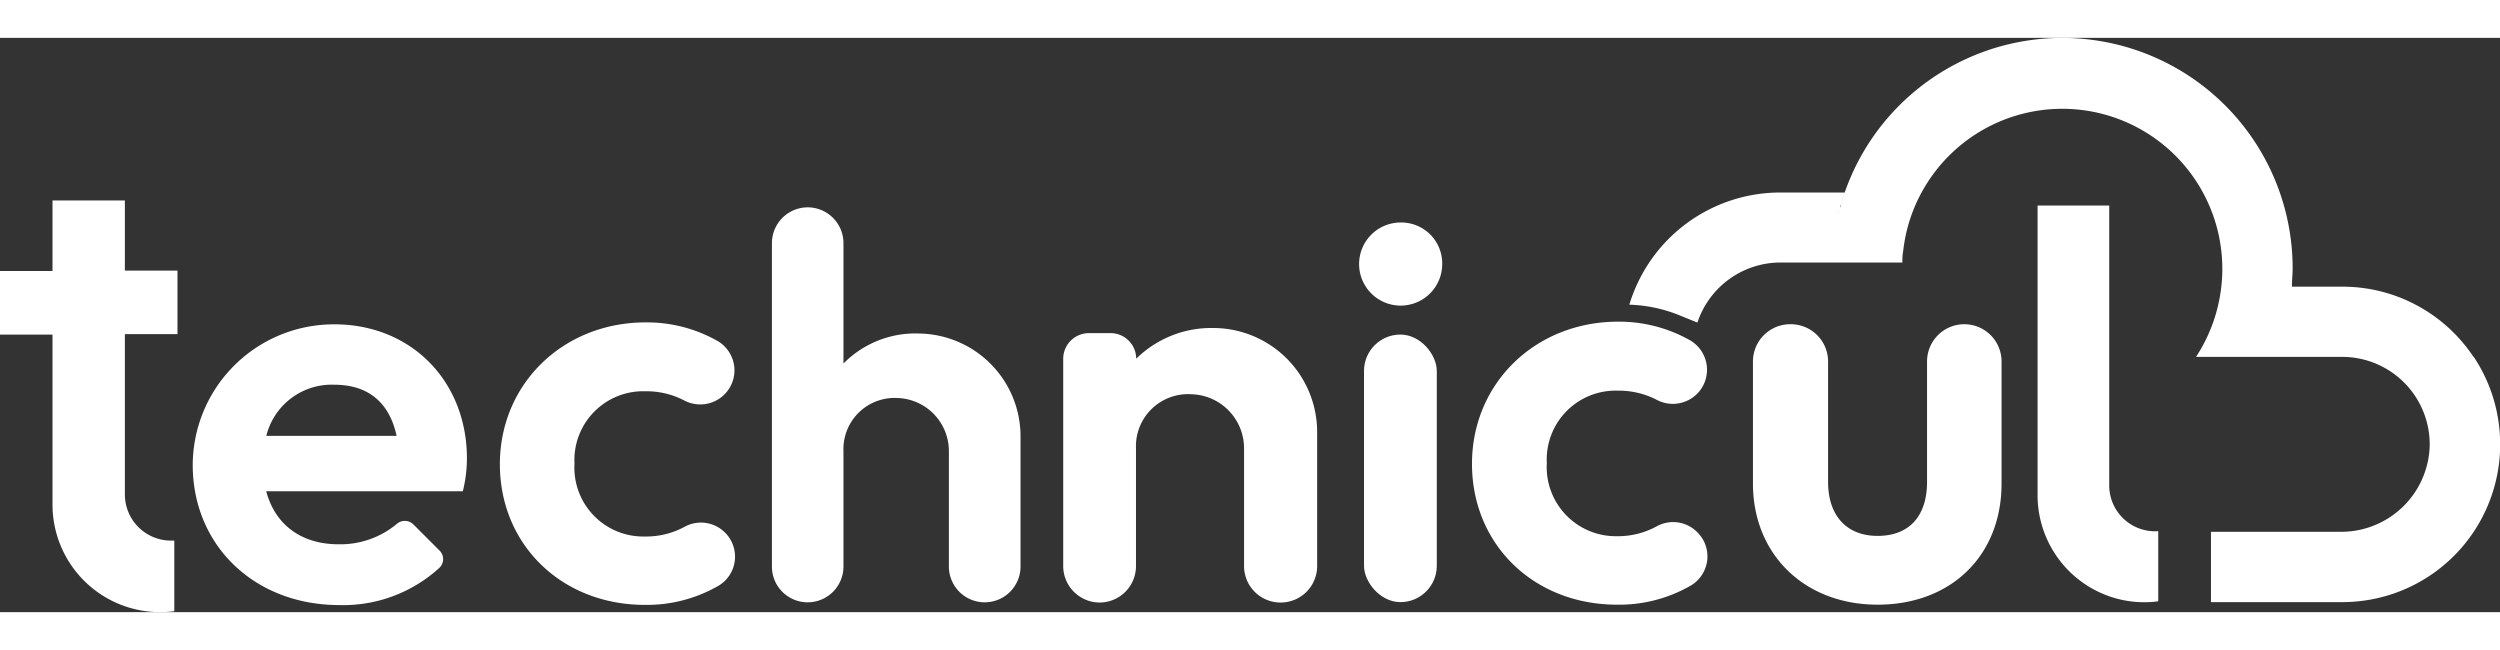 <svg id="Layer_1" data-name="Layer 1" xmlns="http://www.w3.org/2000/svg" width="250" height="65" viewBox="0 0 244.26 56.11"><rect x="0" y="0" width="244.26" height="56.11" fill="#333333" stroke="none"/><defs><style>.cls-1{fill:#fff;}</style></defs><path class="cls-1" d="M213.74,52.31v6.85a10,10,0,0,1-1.35.09,10.31,10.31,0,0,1-3.44-.58,10.46,10.46,0,0,1-7-9.88V20.49h7v1.27h0v6h0V47.84a4.48,4.48,0,0,0,4.48,4.48Z" transform="translate(-2.87 -4.11)"/><path class="cls-1" d="M186.32,59.49c7.17,0,12.11-4.78,12.11-11.84V35.73a3.64,3.64,0,0,0-3.64-3.64h0a3.64,3.64,0,0,0-3.64,3.64V47.49c0,3.39-1.78,5.28-4.83,5.28s-4.84-2-4.84-5.28V35.73a3.64,3.64,0,0,0-3.64-3.64h-.06a3.64,3.64,0,0,0-3.64,3.64V47.65C174.14,54.6,179.2,59.49,186.32,59.49Z" transform="translate(-2.87 -4.11)"/><path class="cls-1" d="M48.49,45.21c0-7.74-5.71-13.38-13.5-13.1A13.79,13.79,0,0,0,21.7,45.92c.05,7.89,6.13,13.61,14.32,13.61a13.92,13.92,0,0,0,9.79-3.65,1.17,1.17,0,0,0,0-1.68l-2.55-2.55a1.19,1.19,0,0,0-1.61-.06,8.61,8.61,0,0,1-5.7,2c-3.64,0-6.2-1.91-7.07-5.18l19.21,0A13.38,13.38,0,0,0,48.49,45.21ZM28.89,43a6.58,6.58,0,0,1,6.64-5c3.32,0,5.39,1.74,6.09,5Z" transform="translate(-2.87 -4.11)"/><path class="cls-1" d="M65.87,59.51a14,14,0,0,0,7.22-1.88,3.31,3.31,0,0,0,.62-5.18h0a3.32,3.32,0,0,0-3.95-.57,7.89,7.89,0,0,1-3.89.95A6.73,6.73,0,0,1,59,45.71a6.72,6.72,0,0,1,6.9-7.07,8,8,0,0,1,3.77.87,3.35,3.35,0,0,0,4-.58h0a3.32,3.32,0,0,0-.72-5.22,14,14,0,0,0-7-1.8c-8.05,0-14.24,6-14.24,13.86S57.76,59.51,65.87,59.51Z" transform="translate(-2.87 -4.11)"/><path class="cls-1" d="M110.3,59.28h0a3.56,3.56,0,0,0,3.56-3.57V44.21a5.09,5.09,0,0,1,5.41-5.28,5.29,5.29,0,0,1,5.15,5.31V55.71A3.56,3.56,0,0,0,128,59.28h0a3.56,3.56,0,0,0,3.56-3.57V42.63a10.16,10.16,0,0,0-10.06-10.17,10.47,10.47,0,0,0-7.62,3h0a2.5,2.5,0,0,0-2.5-2.5h-2.12a2.51,2.51,0,0,0-2.51,2.5V55.71A3.57,3.57,0,0,0,110.3,59.28Z" transform="translate(-2.87 -4.11)"/><path class="cls-1" d="M81.78,59.26h0a3.5,3.5,0,0,0,3.5-3.49V44.48a5,5,0,0,1,5.3-5.18,5.19,5.19,0,0,1,5,5.21V55.77a3.5,3.5,0,0,0,3.5,3.49h0a3.5,3.5,0,0,0,3.5-3.49V43A10.05,10.05,0,0,0,92.75,33a9.86,9.86,0,0,0-7.47,2.93V24.17a3.5,3.5,0,0,0-3.5-3.5h0a3.5,3.5,0,0,0-3.49,3.5v31.6A3.49,3.49,0,0,0,81.78,59.26Z" transform="translate(-2.87 -4.11)"/><path class="cls-1" d="M139.72,22.15a4.06,4.06,0,1,0,4.06,4.05A4,4,0,0,0,139.72,22.15Z" transform="translate(-2.87 -4.11)"/><rect class="cls-1" x="133.27" y="28.99" width="7.11" height="26.14" rx="3.55"/><path class="cls-1" d="M15.07,33.55v-.49h5.14V26.85H15.07V22.47h0V21.18h0V20H8v6.89H2.87v6.21H8V49.68A10.51,10.51,0,0,0,18.53,60.22a10.28,10.28,0,0,0,1.37-.09v-6.9h-.31a4.51,4.51,0,0,1-4.52-4.51V33.55Z" transform="translate(-2.87 -4.11)"/><path class="cls-1" d="M244.54,35.28a15.37,15.37,0,0,0-12.82-6.86H226.8c0-.6.07-1.2.07-1.8a22.51,22.51,0,0,0-43.77-7.39c-.14.39-.26.78-.37,1.17,0,.09,0,.18-.08.28s-.1.37-.14.55c0-.18.09-.37.14-.55a2.45,2.45,0,0,1,.08-.29c.11-.4.23-.79.37-1.17h-6.27A15.42,15.42,0,0,0,164,26.07h0a15.67,15.67,0,0,0-1.94,4.11,14.1,14.1,0,0,1,4.81,1l1.8.73a0,0,0,0,0,.05,0,8.56,8.56,0,0,1,8.11-5.85h11.91c0-.38,0-.75.08-1.12a15.45,15.45,0,0,1,1.8-5.73A15.64,15.64,0,0,1,220,26.62v.07a14.22,14.22,0,0,1-.1,1.73,15.65,15.65,0,0,1-2.47,6.86h14.27A8.55,8.55,0,0,1,240.26,44a8.65,8.65,0,0,1-8.7,8.37H218.89v6.87h12.83a15.42,15.42,0,0,0,12.82-24Z" transform="translate(-2.87 -4.11)"/><path class="cls-1" d="M160.86,59.49a14,14,0,0,0,7.23-1.88,3.31,3.31,0,0,0,.62-5.19h0a3.31,3.31,0,0,0-4-.57,7.9,7.9,0,0,1-3.9.95A6.75,6.75,0,0,1,154,45.66a6.73,6.73,0,0,1,6.91-7.08,8.07,8.07,0,0,1,3.78.87,3.35,3.35,0,0,0,4-.57h0a3.33,3.33,0,0,0-.73-5.24,14.08,14.08,0,0,0-7-1.8c-8.06,0-14.27,6-14.27,13.89S152.74,59.49,160.86,59.49Z" transform="translate(-2.87 -4.11)"/></svg>